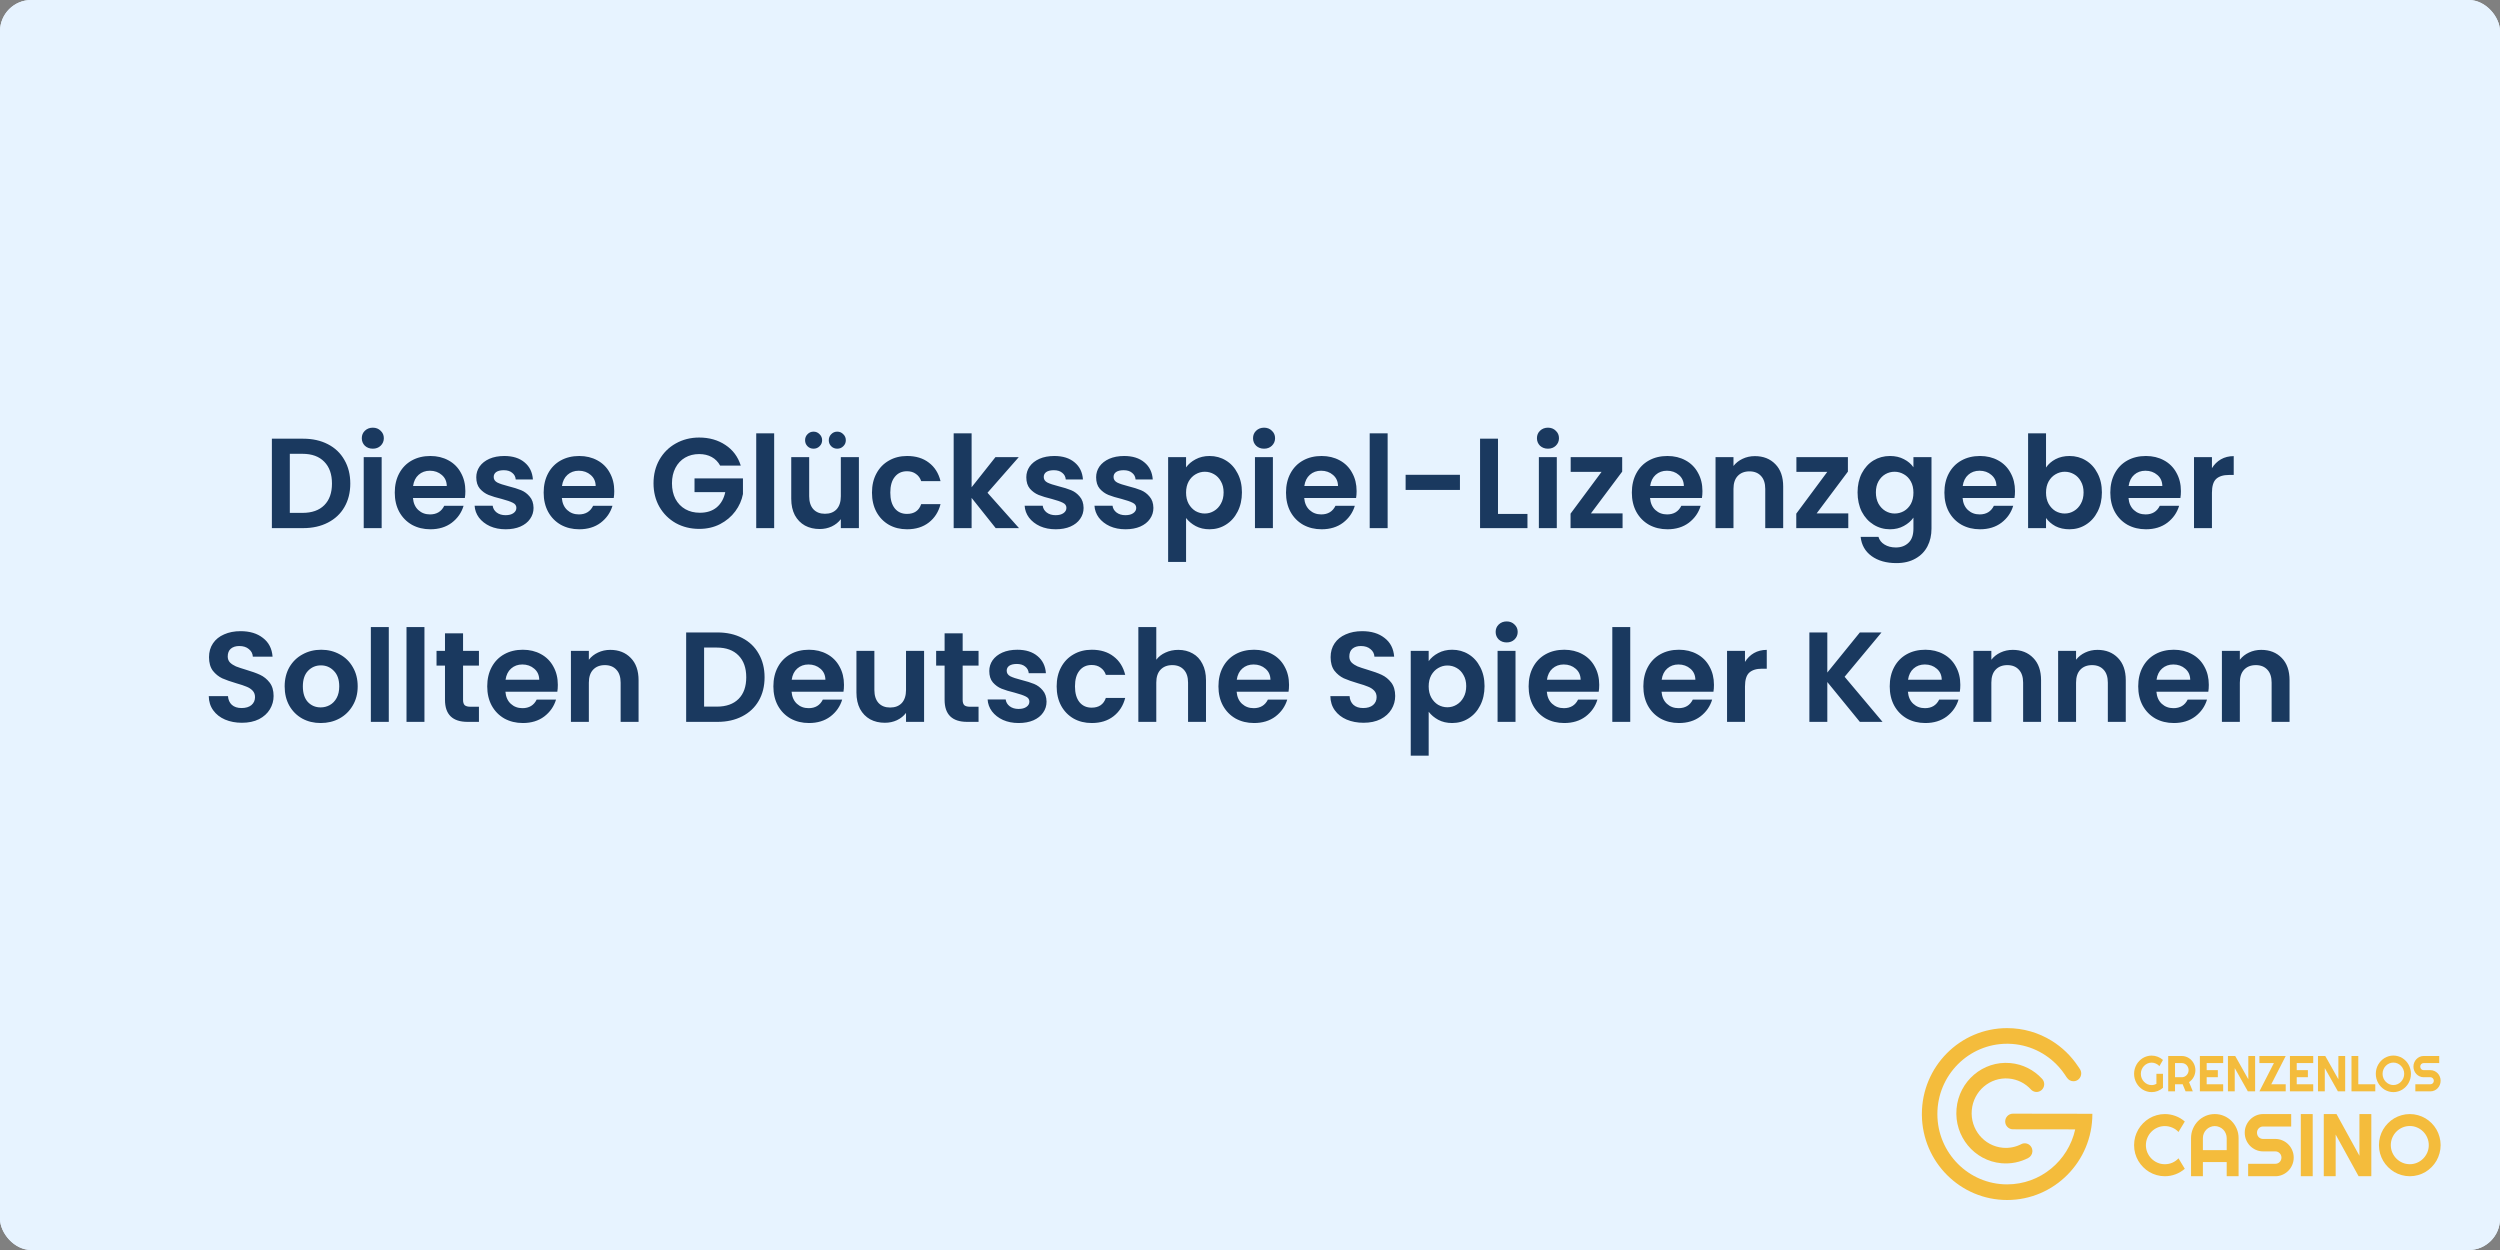 <?xml version="1.0" encoding="UTF-8"?> <svg xmlns="http://www.w3.org/2000/svg" width="800" height="400" viewBox="0 0 800 400" fill="none"><rect x="0" y="0" width="800" height="400" fill="#808080" stroke="none"/><g clip-path="url(#clip0_345_83)"><rect width="800" height="400" rx="10" fill="#E7F3FF"></rect><rect width="800" height="400" fill="#E7F3FF"></rect><path d="M718.315 362.465C718.315 361.642 718.469 360.87 718.779 360.149C719.089 359.427 719.508 358.798 720.036 358.262C720.574 357.716 721.197 357.286 721.908 356.972C722.618 356.657 723.379 356.5 724.19 356.5H733.18V360.481H724.19C723.916 360.481 723.661 360.532 723.425 360.634C723.188 360.736 722.978 360.879 722.796 361.064C722.623 361.24 722.486 361.448 722.386 361.688C722.286 361.929 722.236 362.188 722.236 362.465C722.236 362.743 722.286 363.006 722.386 363.256C722.486 363.497 722.623 363.709 722.796 363.894C722.978 364.07 723.188 364.209 723.425 364.31C723.661 364.412 723.916 364.463 724.19 364.463H728.111C728.922 364.463 729.682 364.62 730.393 364.935C731.112 365.24 731.736 365.665 732.264 366.211C732.802 366.747 733.221 367.381 733.521 368.112C733.831 368.833 733.986 369.605 733.986 370.428C733.986 371.251 733.831 372.024 733.521 372.745C733.221 373.466 732.802 374.1 732.264 374.646C731.736 375.182 731.112 375.607 730.393 375.922C729.682 376.236 728.922 376.394 728.111 376.394H719.408V372.412H728.111C728.384 372.412 728.639 372.361 728.876 372.26C729.113 372.158 729.318 372.019 729.491 371.843C729.673 371.658 729.814 371.446 729.914 371.205C730.015 370.965 730.065 370.706 730.065 370.428C730.065 370.151 730.015 369.892 729.914 369.651C729.814 369.411 729.673 369.203 729.491 369.027C729.318 368.842 729.113 368.699 728.876 368.597C728.639 368.495 728.384 368.444 728.111 368.444H724.19C723.379 368.444 722.618 368.287 721.908 367.973C721.197 367.658 720.574 367.233 720.036 366.697C719.508 366.151 719.089 365.517 718.779 364.796C718.469 364.065 718.315 363.288 718.315 362.465Z" fill="#F4BC3C"></path><path d="M696.16 375.777C697.257 375.367 698.247 374.777 699.132 374.009L697.115 370.66C696.558 371.267 695.899 371.736 695.139 372.067C694.378 372.388 693.583 372.549 692.751 372.549C691.911 372.549 691.124 372.388 690.39 372.067C689.656 371.745 689.015 371.307 688.467 370.754C687.919 370.2 687.485 369.557 687.167 368.825C686.849 368.083 686.689 367.293 686.689 366.454C686.689 365.614 686.849 364.824 687.167 364.082C687.485 363.332 687.919 362.685 688.467 362.14C689.015 361.586 689.656 361.149 690.39 360.827C691.124 360.506 691.911 360.345 692.751 360.345C693.583 360.345 694.378 360.51 695.139 360.84C695.899 361.162 696.558 361.626 697.115 362.234L699.132 358.885C698.247 358.108 697.257 357.518 696.16 357.116C695.064 356.705 693.927 356.5 692.751 356.5C691.849 356.5 690.978 356.621 690.138 356.862C689.307 357.094 688.524 357.429 687.79 357.866C687.065 358.295 686.402 358.813 685.801 359.42C685.199 360.028 684.682 360.702 684.249 361.443C683.824 362.176 683.493 362.966 683.254 363.814C683.024 364.663 682.909 365.543 682.909 366.454C682.909 367.364 683.024 368.244 683.254 369.093C683.493 369.932 683.824 370.723 684.249 371.464C684.682 372.196 685.199 372.866 685.801 373.473C686.402 374.081 687.065 374.603 687.79 375.041C688.524 375.469 689.307 375.8 690.138 376.032C690.978 376.273 691.849 376.394 692.751 376.394C693.927 376.394 695.064 376.188 696.16 375.777Z" fill="#F4BC3C"></path><path d="M754.75 376.394H758.822V356.5H755.015V369.843L747.68 356.5H743.607V376.394H747.414V363.064L754.75 376.394Z" fill="#F4BC3C"></path><path d="M740.066 376.394H736.259V356.5H740.066V376.394Z" fill="#F4BC3C"></path><path fill-rule="evenodd" clip-rule="evenodd" d="M712.542 376.394H716.349V364.19C716.349 363.127 716.15 362.131 715.752 361.202C715.354 360.264 714.81 359.447 714.12 358.751C713.431 358.054 712.622 357.505 711.693 357.103C710.773 356.701 709.787 356.5 708.735 356.5C707.683 356.5 706.692 356.701 705.764 357.103C704.844 357.505 704.039 358.054 703.35 358.751C702.669 359.447 702.129 360.264 701.731 361.202C701.333 362.131 701.134 363.127 701.134 364.19V376.394H704.928V371.866H712.542V376.394ZM712.542 364.19V368.034H704.928V364.19C704.928 363.663 705.025 363.167 705.22 362.703C705.423 362.229 705.697 361.818 706.042 361.47C706.387 361.122 706.79 360.849 707.249 360.653C707.718 360.447 708.213 360.345 708.735 360.345C709.257 360.345 709.748 360.447 710.207 360.653C710.676 360.849 711.083 361.122 711.428 361.47C711.773 361.818 712.042 362.229 712.237 362.703C712.44 363.167 712.542 363.663 712.542 364.19Z" fill="#F4BC3C"></path><path fill-rule="evenodd" clip-rule="evenodd" d="M780.641 369.083C780.88 368.233 781 367.352 781 366.44C781 365.528 780.88 364.647 780.641 363.797C780.41 362.948 780.082 362.156 779.656 361.423C779.23 360.69 778.716 360.019 778.112 359.411C777.509 358.803 776.844 358.284 776.116 357.855C775.389 357.426 774.604 357.095 773.761 356.862C772.918 356.621 772.044 356.5 771.14 356.5C770.235 356.5 769.361 356.621 768.518 356.862C767.684 357.095 766.899 357.426 766.163 357.855C765.435 358.284 764.77 358.803 764.167 359.411C763.563 360.019 763.044 360.69 762.61 361.423C762.184 362.156 761.851 362.948 761.612 363.797C761.381 364.647 761.266 365.528 761.266 366.44C761.266 367.352 761.381 368.233 761.612 369.083C761.851 369.923 762.184 370.715 762.61 371.457C763.044 372.19 763.563 372.861 764.167 373.469C764.77 374.077 765.435 374.601 766.163 375.039C766.899 375.468 767.684 375.799 768.518 376.031C769.361 376.273 770.235 376.394 771.14 376.394C772.044 376.394 772.918 376.273 773.761 376.031C774.604 375.799 775.389 375.468 776.116 375.039C776.844 374.601 777.509 374.077 778.112 373.469C778.716 372.861 779.23 372.19 779.656 371.457C780.082 370.715 780.41 369.923 780.641 369.083ZM776.728 364.066C777.048 364.808 777.208 365.599 777.208 366.44C777.208 367.281 777.048 368.072 776.728 368.814C776.409 369.548 775.974 370.192 775.424 370.746C774.883 371.301 774.24 371.739 773.495 372.061C772.759 372.383 771.973 372.544 771.14 372.544C770.297 372.544 769.507 372.383 768.771 372.061C768.035 371.739 767.391 371.301 766.841 370.746C766.291 370.192 765.857 369.548 765.537 368.814C765.218 368.072 765.058 367.281 765.058 366.44C765.058 365.599 765.218 364.808 765.537 364.066C765.857 363.315 766.291 362.666 766.841 362.121C767.391 361.566 768.035 361.128 768.771 360.806C769.507 360.484 770.297 360.323 771.14 360.323C771.973 360.323 772.759 360.484 773.495 360.806C774.24 361.128 774.883 361.566 775.424 362.121C775.974 362.666 776.409 363.315 776.728 364.066Z" fill="#F4BC3C"></path><path d="M669.559 356.413V356.5C669.559 371.687 657.346 384 642.28 384C627.313 384 615.161 371.849 615.002 356.8H615V356.5C615 341.313 627.214 329 642.28 329C647.475 329 652.329 330.461 656.46 332.998C659.837 335.071 662.732 337.863 664.934 341.163C665.085 341.39 665.222 341.589 665.352 341.776L665.546 342.068C665.826 342.473 665.99 342.965 665.99 343.496C665.99 344.877 664.879 345.997 663.509 345.997C662.648 345.997 661.89 345.556 661.444 344.885C661.345 344.771 661.254 344.649 661.173 344.519C661.045 344.315 660.914 344.112 660.78 343.912C660.199 343.046 659.56 342.223 658.868 341.449C658.841 341.42 658.814 341.392 658.787 341.362C654.799 336.944 649.089 334.131 642.728 334.004C642.579 334.001 642.43 334 642.28 334C629.954 334 619.96 344.075 619.96 356.5C619.96 368.925 629.954 379 642.28 379C652.931 379 661.847 371.475 664.066 361.4L644.14 361.375C642.77 361.375 641.66 360.256 641.66 358.875C641.66 357.494 642.77 356.375 644.14 356.375L669.559 356.413Z" fill="#F4BC3C"></path><path d="M626.09 354.815C625.322 363.668 631.767 371.468 640.486 372.237C643.541 372.506 646.469 371.877 649.018 370.564C649.016 370.565 649.014 370.565 649.013 370.566C649.749 370.192 650.284 369.45 650.361 368.556C650.48 367.188 649.484 365.982 648.136 365.864C647.639 365.82 647.164 365.93 646.756 366.155C645.008 367.043 643.004 367.467 640.916 367.282C634.892 366.751 630.439 361.362 630.97 355.246C631.5 349.129 636.814 344.602 642.838 345.133C645.642 345.38 648.105 346.68 649.884 348.615C649.912 348.646 649.94 348.676 649.968 348.707L649.97 348.705C650.362 349.102 650.889 349.367 651.484 349.42C652.831 349.538 654.02 348.526 654.139 347.157C654.204 346.41 653.935 345.71 653.459 345.21L653.458 345.21C650.884 342.413 647.322 340.536 643.268 340.178C634.549 339.41 626.858 345.963 626.09 354.815Z" fill="#F4BC3C"></path><path d="M692.153 348.09C691.648 348.537 691.084 348.881 690.462 349.123C689.84 349.36 689.193 349.478 688.521 349.478C688.005 349.478 687.507 349.407 687.027 349.265C686.552 349.129 686.107 348.934 685.692 348.682C685.278 348.424 684.898 348.119 684.555 347.766C684.211 347.408 683.918 347.014 683.675 346.583C683.432 346.146 683.243 345.678 683.106 345.178C682.975 344.678 682.909 344.16 682.909 343.623C682.909 343.087 682.975 342.571 683.106 342.077C683.243 341.582 683.432 341.119 683.675 340.688C683.918 340.251 684.211 339.857 684.555 339.504C684.898 339.147 685.278 338.842 685.692 338.589C686.107 338.337 686.552 338.142 687.027 338.005C687.507 337.863 688.005 337.792 688.521 337.792C689.193 337.792 689.84 337.913 690.462 338.155C691.084 338.392 691.648 338.734 692.153 339.181L691.016 341.154C690.687 340.806 690.308 340.536 689.878 340.341C689.448 340.141 688.996 340.041 688.521 340.041C688.046 340.041 687.598 340.136 687.179 340.325C686.764 340.514 686.4 340.772 686.087 341.098C685.773 341.419 685.525 341.798 685.343 342.235C685.161 342.666 685.07 343.129 685.07 343.623C685.07 344.123 685.161 344.591 685.343 345.028C685.525 345.465 685.773 345.846 686.087 346.172C686.4 346.498 686.764 346.756 687.179 346.946C687.598 347.135 688.046 347.23 688.521 347.23C688.794 347.23 689.059 347.195 689.317 347.127C689.575 347.059 689.82 346.964 690.053 346.843V343.623H692.153V348.09Z" fill="#F4BC3C"></path><path d="M696.006 340.183V344.712H698.182C698.48 344.712 698.761 344.655 699.024 344.539C699.287 344.418 699.517 344.255 699.714 344.05C699.911 343.844 700.065 343.605 700.176 343.332C700.293 343.053 700.351 342.758 700.351 342.448C700.351 342.137 700.293 341.845 700.176 341.572C700.065 341.293 699.911 341.051 699.714 340.846C699.517 340.641 699.287 340.48 699.024 340.365C698.761 340.244 698.48 340.183 698.182 340.183H696.006ZM696.006 349.234H693.829V337.918H698.182C698.581 337.918 698.966 337.974 699.335 338.084C699.704 338.189 700.048 338.342 700.366 338.542C700.69 338.736 700.983 338.973 701.246 339.252C701.514 339.526 701.741 339.831 701.928 340.167C702.12 340.504 702.267 340.864 702.368 341.248C702.474 341.632 702.527 342.032 702.527 342.448C702.527 342.837 702.479 343.216 702.383 343.584C702.292 343.952 702.158 344.302 701.981 344.634C701.809 344.965 701.597 345.27 701.344 345.549C701.091 345.828 700.808 346.07 700.495 346.275L701.701 349.234H699.388L698.44 346.953L696.006 346.969V349.234Z" fill="#F4BC3C"></path><path d="M711.415 349.234H703.961V337.918H711.415V340.183H706.137V342.448H709.709V344.712H706.137V346.969H711.415V349.234Z" fill="#F4BC3C"></path><path d="M721.637 349.234H719.309L715.116 341.785V349.234H712.939V337.918H715.267L719.461 345.375V337.918H721.637V349.234Z" fill="#F4BC3C"></path><path d="M731.427 349.234H723.01L727.651 340.183H723.01V337.918H731.427L726.802 346.969H731.427V349.234Z" fill="#F4BC3C"></path><path d="M740.232 349.234H732.777V337.918H740.232V340.183H734.954V342.448H738.526V344.712H734.954V346.969H740.232V349.234Z" fill="#F4BC3C"></path><path d="M750.454 349.234H748.126L743.932 341.785V349.234H741.756V337.918H744.084L748.278 345.375V337.918H750.454V349.234Z" fill="#F4BC3C"></path><path d="M760.093 349.234H752.479V337.918H754.655V346.969H760.093V349.234Z" fill="#F4BC3C"></path><path d="M771.506 343.623C771.506 344.16 771.437 344.678 771.301 345.178C771.169 345.672 770.982 346.138 770.74 346.575C770.497 347.006 770.204 347.401 769.86 347.758C769.516 348.116 769.137 348.424 768.723 348.682C768.308 348.934 767.861 349.129 767.38 349.265C766.9 349.407 766.402 349.478 765.886 349.478C765.371 349.478 764.873 349.407 764.392 349.265C763.917 349.129 763.47 348.934 763.05 348.682C762.636 348.424 762.256 348.116 761.913 347.758C761.569 347.401 761.273 347.006 761.025 346.575C760.783 346.138 760.593 345.672 760.457 345.178C760.325 344.678 760.259 344.16 760.259 343.623C760.259 343.087 760.325 342.569 760.457 342.069C760.593 341.569 760.783 341.104 761.025 340.672C761.273 340.241 761.569 339.846 761.913 339.489C762.256 339.131 762.636 338.826 763.05 338.573C763.47 338.321 763.917 338.126 764.392 337.989C764.873 337.847 765.371 337.776 765.886 337.776C766.402 337.776 766.9 337.847 767.38 337.989C767.861 338.126 768.308 338.321 768.723 338.573C769.137 338.826 769.516 339.131 769.86 339.489C770.204 339.846 770.497 340.241 770.74 340.672C770.982 341.104 771.169 341.569 771.301 342.069C771.437 342.569 771.506 343.087 771.506 343.623ZM769.344 343.623C769.344 343.129 769.253 342.663 769.071 342.227C768.889 341.785 768.642 341.404 768.328 341.083C768.02 340.756 767.653 340.499 767.229 340.309C766.809 340.12 766.362 340.025 765.886 340.025C765.406 340.025 764.956 340.12 764.536 340.309C764.117 340.499 763.75 340.756 763.437 341.083C763.123 341.404 762.876 341.785 762.694 342.227C762.512 342.663 762.421 343.129 762.421 343.623C762.421 344.118 762.512 344.584 762.694 345.02C762.876 345.452 763.123 345.83 763.437 346.156C763.75 346.483 764.117 346.74 764.536 346.93C764.956 347.119 765.406 347.214 765.886 347.214C766.362 347.214 766.809 347.119 767.229 346.93C767.653 346.74 768.02 346.483 768.328 346.156C768.642 345.83 768.889 345.452 769.071 345.02C769.253 344.584 769.344 344.118 769.344 343.623Z" fill="#F4BC3C"></path><path d="M772.302 341.311C772.302 340.843 772.388 340.404 772.56 339.994C772.732 339.583 772.964 339.226 773.257 338.921C773.556 338.61 773.902 338.366 774.296 338.187C774.691 338.008 775.113 337.918 775.563 337.918H780.553V340.183H775.563C775.411 340.183 775.269 340.212 775.138 340.27C775.007 340.328 774.89 340.409 774.789 340.514C774.693 340.614 774.617 340.733 774.562 340.87C774.506 341.006 774.478 341.154 774.478 341.311C774.478 341.469 774.506 341.619 774.562 341.761C774.617 341.898 774.693 342.019 774.789 342.124C774.89 342.224 775.007 342.303 775.138 342.361C775.269 342.419 775.411 342.448 775.563 342.448H777.739C778.189 342.448 778.611 342.537 779.006 342.716C779.405 342.89 779.751 343.132 780.044 343.442C780.343 343.747 780.575 344.107 780.742 344.523C780.914 344.933 781 345.373 781 345.841C781 346.309 780.914 346.748 780.742 347.159C780.575 347.569 780.343 347.929 780.044 348.24C779.751 348.545 779.405 348.787 779.006 348.966C778.611 349.144 778.189 349.234 777.739 349.234H772.909V346.969H777.739C777.891 346.969 778.032 346.94 778.164 346.882C778.295 346.825 778.409 346.746 778.505 346.646C778.606 346.54 778.685 346.419 778.74 346.283C778.796 346.146 778.824 345.999 778.824 345.841C778.824 345.683 778.796 345.536 778.74 345.399C778.685 345.262 778.606 345.144 778.505 345.044C778.409 344.939 778.295 344.857 778.164 344.799C778.032 344.741 777.891 344.712 777.739 344.712H775.563C775.113 344.712 774.691 344.623 774.296 344.444C773.902 344.265 773.556 344.023 773.257 343.718C772.964 343.408 772.732 343.047 772.56 342.637C772.388 342.222 772.302 341.78 772.302 341.311Z" fill="#F4BC3C"></path><path d="M97.005 140.382C100.012 140.382 102.649 140.97 104.918 142.145C107.214 143.32 108.977 145.001 110.207 147.188C111.464 149.347 112.093 151.862 112.093 154.732C112.093 157.602 111.464 160.117 110.207 162.276C108.977 164.408 107.214 166.062 104.918 167.237C102.649 168.412 100.012 169 97.005 169H87.001V140.382H97.005ZM96.8 164.121C99.806 164.121 102.13 163.301 103.77 161.661C105.41 160.021 106.23 157.711 106.23 154.732C106.23 151.753 105.41 149.429 103.77 147.762C102.13 146.067 99.806 145.22 96.8 145.22H92.741V164.121H96.8ZM119.301 143.58C118.289 143.58 117.442 143.266 116.759 142.637C116.103 141.981 115.775 141.175 115.775 140.218C115.775 139.261 116.103 138.469 116.759 137.84C117.442 137.184 118.289 136.856 119.301 136.856C120.312 136.856 121.146 137.184 121.802 137.84C122.485 138.469 122.827 139.261 122.827 140.218C122.827 141.175 122.485 141.981 121.802 142.637C121.146 143.266 120.312 143.58 119.301 143.58ZM122.13 146.286V169H116.39V146.286H122.13ZM148.916 157.151C148.916 157.971 148.861 158.709 148.752 159.365H132.147C132.283 161.005 132.857 162.29 133.869 163.219C134.88 164.148 136.124 164.613 137.6 164.613C139.732 164.613 141.249 163.697 142.151 161.866H148.342C147.686 164.053 146.428 165.857 144.57 167.278C142.711 168.672 140.429 169.369 137.723 169.369C135.536 169.369 133.568 168.891 131.819 167.934C130.097 166.95 128.744 165.57 127.76 163.793C126.803 162.016 126.325 159.966 126.325 157.643C126.325 155.292 126.803 153.229 127.76 151.452C128.716 149.675 130.056 148.309 131.778 147.352C133.5 146.395 135.481 145.917 137.723 145.917C139.882 145.917 141.809 146.382 143.504 147.311C145.226 148.24 146.551 149.566 147.481 151.288C148.437 152.983 148.916 154.937 148.916 157.151ZM142.971 155.511C142.943 154.035 142.41 152.86 141.372 151.985C140.333 151.083 139.062 150.632 137.559 150.632C136.137 150.632 134.935 151.069 133.951 151.944C132.994 152.791 132.406 153.98 132.188 155.511H142.971ZM161.797 169.369C159.939 169.369 158.271 169.041 156.795 168.385C155.319 167.702 154.144 166.786 153.269 165.638C152.422 164.49 151.957 163.219 151.875 161.825H157.656C157.766 162.7 158.189 163.424 158.927 163.998C159.693 164.572 160.636 164.859 161.756 164.859C162.85 164.859 163.697 164.64 164.298 164.203C164.927 163.766 165.241 163.205 165.241 162.522C165.241 161.784 164.859 161.237 164.093 160.882C163.355 160.499 162.166 160.089 160.526 159.652C158.832 159.242 157.438 158.818 156.344 158.381C155.278 157.944 154.349 157.274 153.556 156.372C152.791 155.47 152.408 154.254 152.408 152.723C152.408 151.466 152.764 150.318 153.474 149.279C154.212 148.24 155.251 147.42 156.59 146.819C157.957 146.218 159.556 145.917 161.387 145.917C164.093 145.917 166.253 146.6 167.865 147.967C169.478 149.306 170.366 151.124 170.53 153.42H165.036C164.954 152.518 164.572 151.807 163.888 151.288C163.232 150.741 162.344 150.468 161.223 150.468C160.185 150.468 159.378 150.659 158.804 151.042C158.258 151.425 157.984 151.958 157.984 152.641C157.984 153.406 158.367 153.994 159.132 154.404C159.898 154.787 161.087 155.183 162.699 155.593C164.339 156.003 165.692 156.427 166.758 156.864C167.824 157.301 168.74 157.985 169.505 158.914C170.298 159.816 170.708 161.019 170.735 162.522C170.735 163.834 170.366 165.009 169.628 166.048C168.918 167.087 167.879 167.907 166.512 168.508C165.173 169.082 163.601 169.369 161.797 169.369ZM196.562 157.151C196.562 157.971 196.507 158.709 196.398 159.365H179.793C179.93 161.005 180.504 162.29 181.515 163.219C182.526 164.148 183.77 164.613 185.246 164.613C187.378 164.613 188.895 163.697 189.797 161.866H195.988C195.332 164.053 194.075 165.857 192.216 167.278C190.357 168.672 188.075 169.369 185.369 169.369C183.182 169.369 181.214 168.891 179.465 167.934C177.743 166.95 176.39 165.57 175.406 163.793C174.449 162.016 173.971 159.966 173.971 157.643C173.971 155.292 174.449 153.229 175.406 151.452C176.363 149.675 177.702 148.309 179.424 147.352C181.146 146.395 183.128 145.917 185.369 145.917C187.528 145.917 189.455 146.382 191.15 147.311C192.872 148.24 194.198 149.566 195.127 151.288C196.084 152.983 196.562 154.937 196.562 157.151ZM190.617 155.511C190.59 154.035 190.057 152.86 189.018 151.985C187.979 151.083 186.708 150.632 185.205 150.632C183.784 150.632 182.581 151.069 181.597 151.944C180.64 152.791 180.053 153.98 179.834 155.511H190.617ZM230.447 148.992C229.791 147.789 228.889 146.874 227.741 146.245C226.593 145.616 225.254 145.302 223.723 145.302C222.029 145.302 220.525 145.685 219.213 146.45C217.901 147.215 216.876 148.309 216.138 149.73C215.4 151.151 215.031 152.791 215.031 154.65C215.031 156.563 215.4 158.231 216.138 159.652C216.904 161.073 217.956 162.167 219.295 162.932C220.635 163.697 222.193 164.08 223.969 164.08C226.156 164.08 227.946 163.506 229.34 162.358C230.734 161.183 231.65 159.556 232.087 157.479H222.247V153.092H237.745V158.094C237.363 160.089 236.543 161.934 235.285 163.629C234.028 165.324 232.402 166.69 230.406 167.729C228.438 168.74 226.224 169.246 223.764 169.246C221.004 169.246 218.503 168.631 216.261 167.401C214.047 166.144 212.298 164.408 211.013 162.194C209.756 159.98 209.127 157.465 209.127 154.65C209.127 151.835 209.756 149.32 211.013 147.106C212.298 144.865 214.047 143.129 216.261 141.899C218.503 140.642 220.99 140.013 223.723 140.013C226.949 140.013 229.75 140.806 232.128 142.391C234.506 143.949 236.146 146.149 237.048 148.992H230.447ZM247.732 138.66V169H241.992V138.66H247.732ZM274.846 146.286V169H269.065V166.13C268.327 167.114 267.357 167.893 266.154 168.467C264.979 169.014 263.694 169.287 262.3 169.287C260.524 169.287 258.952 168.918 257.585 168.18C256.219 167.415 255.139 166.308 254.346 164.859C253.581 163.383 253.198 161.634 253.198 159.611V146.286H258.938V158.791C258.938 160.595 259.389 161.989 260.291 162.973C261.193 163.93 262.423 164.408 263.981 164.408C265.567 164.408 266.81 163.93 267.712 162.973C268.614 161.989 269.065 160.595 269.065 158.791V146.286H274.846ZM260.332 143.58C259.567 143.58 258.925 143.32 258.405 142.801C257.886 142.282 257.626 141.639 257.626 140.874C257.626 140.109 257.886 139.466 258.405 138.947C258.925 138.4 259.567 138.127 260.332 138.127C261.098 138.127 261.74 138.4 262.259 138.947C262.806 139.466 263.079 140.109 263.079 140.874C263.079 141.639 262.806 142.282 262.259 142.801C261.74 143.32 261.098 143.58 260.332 143.58ZM267.917 143.58C267.152 143.58 266.51 143.32 265.99 142.801C265.471 142.282 265.211 141.639 265.211 140.874C265.211 140.109 265.471 139.466 265.99 138.947C266.51 138.4 267.152 138.127 267.917 138.127C268.683 138.127 269.325 138.4 269.844 138.947C270.391 139.466 270.664 140.109 270.664 140.874C270.664 141.639 270.391 142.282 269.844 142.801C269.325 143.32 268.683 143.58 267.917 143.58ZM279.034 157.643C279.034 155.292 279.512 153.242 280.469 151.493C281.425 149.716 282.751 148.35 284.446 147.393C286.14 146.409 288.081 145.917 290.268 145.917C293.083 145.917 295.406 146.628 297.238 148.049C299.096 149.443 300.34 151.411 300.969 153.953H294.778C294.45 152.969 293.889 152.204 293.097 151.657C292.331 151.083 291.375 150.796 290.227 150.796C288.587 150.796 287.288 151.397 286.332 152.6C285.375 153.775 284.897 155.456 284.897 157.643C284.897 159.802 285.375 161.483 286.332 162.686C287.288 163.861 288.587 164.449 290.227 164.449C292.55 164.449 294.067 163.41 294.778 161.333H300.969C300.34 163.793 299.096 165.747 297.238 167.196C295.379 168.645 293.056 169.369 290.268 169.369C288.081 169.369 286.14 168.891 284.446 167.934C282.751 166.95 281.425 165.583 280.469 163.834C279.512 162.057 279.034 159.994 279.034 157.643ZM318.622 169L310.914 159.324V169H305.174V138.66H310.914V155.921L318.54 146.286H326.002L315.998 157.684L326.084 169H318.622ZM337.809 169.369C335.95 169.369 334.283 169.041 332.807 168.385C331.331 167.702 330.156 166.786 329.281 165.638C328.434 164.49 327.969 163.219 327.887 161.825H333.668C333.777 162.7 334.201 163.424 334.939 163.998C335.704 164.572 336.647 164.859 337.768 164.859C338.861 164.859 339.709 164.64 340.31 164.203C340.939 163.766 341.253 163.205 341.253 162.522C341.253 161.784 340.87 161.237 340.105 160.882C339.367 160.499 338.178 160.089 336.538 159.652C334.843 159.242 333.449 158.818 332.356 158.381C331.29 157.944 330.361 157.274 329.568 156.372C328.803 155.47 328.42 154.254 328.42 152.723C328.42 151.466 328.775 150.318 329.486 149.279C330.224 148.24 331.263 147.42 332.602 146.819C333.969 146.218 335.568 145.917 337.399 145.917C340.105 145.917 342.264 146.6 343.877 147.967C345.49 149.306 346.378 151.124 346.542 153.42H341.048C340.966 152.518 340.583 151.807 339.9 151.288C339.244 150.741 338.356 150.468 337.235 150.468C336.196 150.468 335.39 150.659 334.816 151.042C334.269 151.425 333.996 151.958 333.996 152.641C333.996 153.406 334.379 153.994 335.144 154.404C335.909 154.787 337.098 155.183 338.711 155.593C340.351 156.003 341.704 156.427 342.77 156.864C343.836 157.301 344.752 157.985 345.517 158.914C346.31 159.816 346.72 161.019 346.747 162.522C346.747 163.834 346.378 165.009 345.64 166.048C344.929 167.087 343.891 167.907 342.524 168.508C341.185 169.082 339.613 169.369 337.809 169.369ZM360.151 169.369C358.292 169.369 356.625 169.041 355.149 168.385C353.673 167.702 352.498 166.786 351.623 165.638C350.776 164.49 350.311 163.219 350.229 161.825H356.01C356.119 162.7 356.543 163.424 357.281 163.998C358.046 164.572 358.989 164.859 360.11 164.859C361.203 164.859 362.051 164.64 362.652 164.203C363.281 163.766 363.595 163.205 363.595 162.522C363.595 161.784 363.212 161.237 362.447 160.882C361.709 160.499 360.52 160.089 358.88 159.652C357.185 159.242 355.791 158.818 354.698 158.381C353.632 157.944 352.703 157.274 351.91 156.372C351.145 155.47 350.762 154.254 350.762 152.723C350.762 151.466 351.117 150.318 351.828 149.279C352.566 148.24 353.605 147.42 354.944 146.819C356.311 146.218 357.91 145.917 359.741 145.917C362.447 145.917 364.606 146.6 366.219 147.967C367.832 149.306 368.72 151.124 368.884 153.42H363.39C363.308 152.518 362.925 151.807 362.242 151.288C361.586 150.741 360.698 150.468 359.577 150.468C358.538 150.468 357.732 150.659 357.158 151.042C356.611 151.425 356.338 151.958 356.338 152.641C356.338 153.406 356.721 153.994 357.486 154.404C358.251 154.787 359.44 155.183 361.053 155.593C362.693 156.003 364.046 156.427 365.112 156.864C366.178 157.301 367.094 157.985 367.859 158.914C368.652 159.816 369.062 161.019 369.089 162.522C369.089 163.834 368.72 165.009 367.982 166.048C367.271 167.087 366.233 167.907 364.866 168.508C363.527 169.082 361.955 169.369 360.151 169.369ZM379.541 149.566C380.279 148.527 381.29 147.666 382.575 146.983C383.887 146.272 385.376 145.917 387.044 145.917C388.984 145.917 390.734 146.395 392.292 147.352C393.877 148.309 395.121 149.675 396.023 151.452C396.952 153.201 397.417 155.238 397.417 157.561C397.417 159.884 396.952 161.948 396.023 163.752C395.121 165.529 393.877 166.909 392.292 167.893C390.734 168.877 388.984 169.369 387.044 169.369C385.376 169.369 383.9 169.027 382.616 168.344C381.358 167.661 380.333 166.8 379.541 165.761V179.824H373.801V146.286H379.541V149.566ZM391.554 157.561C391.554 156.194 391.267 155.019 390.693 154.035C390.146 153.024 389.408 152.258 388.479 151.739C387.577 151.22 386.593 150.96 385.527 150.96C384.488 150.96 383.504 151.233 382.575 151.78C381.673 152.299 380.935 153.065 380.361 154.076C379.814 155.087 379.541 156.276 379.541 157.643C379.541 159.01 379.814 160.199 380.361 161.21C380.935 162.221 381.673 163 382.575 163.547C383.504 164.066 384.488 164.326 385.527 164.326C386.593 164.326 387.577 164.053 388.479 163.506C389.408 162.959 390.146 162.18 390.693 161.169C391.267 160.158 391.554 158.955 391.554 157.561ZM404.499 143.58C403.487 143.58 402.64 143.266 401.957 142.637C401.301 141.981 400.973 141.175 400.973 140.218C400.973 139.261 401.301 138.469 401.957 137.84C402.64 137.184 403.487 136.856 404.499 136.856C405.51 136.856 406.344 137.184 407 137.84C407.683 138.469 408.025 139.261 408.025 140.218C408.025 141.175 407.683 141.981 407 142.637C406.344 143.266 405.51 143.58 404.499 143.58ZM407.328 146.286V169H401.588V146.286H407.328ZM434.114 157.151C434.114 157.971 434.059 158.709 433.95 159.365H417.345C417.482 161.005 418.056 162.29 419.067 163.219C420.078 164.148 421.322 164.613 422.798 164.613C424.93 164.613 426.447 163.697 427.349 161.866H433.54C432.884 164.053 431.627 165.857 429.768 167.278C427.909 168.672 425.627 169.369 422.921 169.369C420.734 169.369 418.766 168.891 417.017 167.934C415.295 166.95 413.942 165.57 412.958 163.793C412.001 162.016 411.523 159.966 411.523 157.643C411.523 155.292 412.001 153.229 412.958 151.452C413.915 149.675 415.254 148.309 416.976 147.352C418.698 146.395 420.68 145.917 422.921 145.917C425.08 145.917 427.007 146.382 428.702 147.311C430.424 148.24 431.75 149.566 432.679 151.288C433.636 152.983 434.114 154.937 434.114 157.151ZM428.169 155.511C428.142 154.035 427.609 152.86 426.57 151.985C425.531 151.083 424.26 150.632 422.757 150.632C421.336 150.632 420.133 151.069 419.149 151.944C418.192 152.791 417.605 153.98 417.386 155.511H428.169ZM444.044 138.66V169H438.304V138.66H444.044ZM467.181 151.944V156.782H449.797V151.944H467.181ZM479.358 164.449H488.788V169H473.618V140.382H479.358V164.449ZM495.347 143.58C494.336 143.58 493.489 143.266 492.805 142.637C492.149 141.981 491.821 141.175 491.821 140.218C491.821 139.261 492.149 138.469 492.805 137.84C493.489 137.184 494.336 136.856 495.347 136.856C496.359 136.856 497.192 137.184 497.848 137.84C498.532 138.469 498.873 139.261 498.873 140.218C498.873 141.175 498.532 141.981 497.848 142.637C497.192 143.266 496.359 143.58 495.347 143.58ZM498.176 146.286V169H492.436V146.286H498.176ZM509.096 164.285H519.223V169H502.577V164.367L512.499 151.001H502.618V146.286H519.1V150.919L509.096 164.285ZM544.782 157.151C544.782 157.971 544.727 158.709 544.618 159.365H528.013C528.15 161.005 528.724 162.29 529.735 163.219C530.746 164.148 531.99 164.613 533.466 164.613C535.598 164.613 537.115 163.697 538.017 161.866H544.208C543.552 164.053 542.295 165.857 540.436 167.278C538.577 168.672 536.295 169.369 533.589 169.369C531.402 169.369 529.434 168.891 527.685 167.934C525.963 166.95 524.61 165.57 523.626 163.793C522.669 162.016 522.191 159.966 522.191 157.643C522.191 155.292 522.669 153.229 523.626 151.452C524.583 149.675 525.922 148.309 527.644 147.352C529.366 146.395 531.348 145.917 533.589 145.917C535.748 145.917 537.675 146.382 539.37 147.311C541.092 148.24 542.418 149.566 543.347 151.288C544.304 152.983 544.782 154.937 544.782 157.151ZM538.837 155.511C538.81 154.035 538.277 152.86 537.238 151.985C536.199 151.083 534.928 150.632 533.425 150.632C532.004 150.632 530.801 151.069 529.817 151.944C528.86 152.791 528.273 153.98 528.054 155.511H538.837ZM561.559 145.958C564.265 145.958 566.451 146.819 568.119 148.541C569.786 150.236 570.62 152.614 570.62 155.675V169H564.88V156.454C564.88 154.65 564.429 153.27 563.527 152.313C562.625 151.329 561.395 150.837 559.837 150.837C558.251 150.837 556.994 151.329 556.065 152.313C555.163 153.27 554.712 154.65 554.712 156.454V169H548.972V146.286H554.712V149.115C555.477 148.131 556.447 147.366 557.623 146.819C558.825 146.245 560.137 145.958 561.559 145.958ZM581.326 164.285H591.453V169H574.807V164.367L584.729 151.001H574.848V146.286H591.33V150.919L581.326 164.285ZM604.794 145.917C606.489 145.917 607.979 146.259 609.263 146.942C610.548 147.598 611.559 148.459 612.297 149.525V146.286H618.078V169.164C618.078 171.269 617.655 173.141 616.807 174.781C615.96 176.448 614.689 177.76 612.994 178.717C611.3 179.701 609.25 180.193 606.844 180.193C603.619 180.193 600.968 179.441 598.89 177.938C596.84 176.435 595.679 174.385 595.405 171.788H601.104C601.405 172.827 602.047 173.647 603.031 174.248C604.043 174.877 605.259 175.191 606.68 175.191C608.348 175.191 609.701 174.685 610.739 173.674C611.778 172.69 612.297 171.187 612.297 169.164V165.638C611.559 166.704 610.534 167.592 609.222 168.303C607.938 169.014 606.462 169.369 604.794 169.369C602.881 169.369 601.132 168.877 599.546 167.893C597.961 166.909 596.704 165.529 595.774 163.752C594.872 161.948 594.421 159.884 594.421 157.561C594.421 155.265 594.872 153.229 595.774 151.452C596.704 149.675 597.947 148.309 599.505 147.352C601.091 146.395 602.854 145.917 604.794 145.917ZM612.297 157.643C612.297 156.249 612.024 155.06 611.477 154.076C610.931 153.065 610.193 152.299 609.263 151.78C608.334 151.233 607.336 150.96 606.27 150.96C605.204 150.96 604.22 151.22 603.318 151.739C602.416 152.258 601.678 153.024 601.104 154.035C600.558 155.019 600.284 156.194 600.284 157.561C600.284 158.928 600.558 160.13 601.104 161.169C601.678 162.18 602.416 162.959 603.318 163.506C604.248 164.053 605.232 164.326 606.27 164.326C607.336 164.326 608.334 164.066 609.263 163.547C610.193 163 610.931 162.235 611.477 161.251C612.024 160.24 612.297 159.037 612.297 157.643ZM644.799 157.151C644.799 157.971 644.745 158.709 644.635 159.365H628.03C628.167 161.005 628.741 162.29 629.752 163.219C630.764 164.148 632.007 164.613 633.483 164.613C635.615 164.613 637.132 163.697 638.034 161.866H644.225C643.569 164.053 642.312 165.857 640.453 167.278C638.595 168.672 636.312 169.369 633.606 169.369C631.42 169.369 629.452 168.891 627.702 167.934C625.98 166.95 624.627 165.57 623.643 163.793C622.687 162.016 622.208 159.966 622.208 157.643C622.208 155.292 622.687 153.229 623.643 151.452C624.6 149.675 625.939 148.309 627.661 147.352C629.383 146.395 631.365 145.917 633.606 145.917C635.766 145.917 637.693 146.382 639.387 147.311C641.109 148.24 642.435 149.566 643.364 151.288C644.321 152.983 644.799 154.937 644.799 157.151ZM638.854 155.511C638.827 154.035 638.294 152.86 637.255 151.985C636.217 151.083 634.946 150.632 633.442 150.632C632.021 150.632 630.818 151.069 629.834 151.944C628.878 152.791 628.29 153.98 628.071 155.511H638.854ZM654.729 149.607C655.467 148.514 656.478 147.625 657.763 146.942C659.075 146.259 660.565 145.917 662.232 145.917C664.173 145.917 665.922 146.395 667.48 147.352C669.065 148.309 670.309 149.675 671.211 151.452C672.14 153.201 672.605 155.238 672.605 157.561C672.605 159.884 672.14 161.948 671.211 163.752C670.309 165.529 669.065 166.909 667.48 167.893C665.922 168.877 664.173 169.369 662.232 169.369C660.537 169.369 659.048 169.041 657.763 168.385C656.506 167.702 655.494 166.827 654.729 165.761V169H648.989V138.66H654.729V149.607ZM666.742 157.561C666.742 156.194 666.455 155.019 665.881 154.035C665.334 153.024 664.596 152.258 663.667 151.739C662.765 151.22 661.781 150.96 660.715 150.96C659.676 150.96 658.692 151.233 657.763 151.78C656.861 152.299 656.123 153.065 655.549 154.076C655.002 155.087 654.729 156.276 654.729 157.643C654.729 159.01 655.002 160.199 655.549 161.21C656.123 162.221 656.861 163 657.763 163.547C658.692 164.066 659.676 164.326 660.715 164.326C661.781 164.326 662.765 164.053 663.667 163.506C664.596 162.959 665.334 162.18 665.881 161.169C666.455 160.158 666.742 158.955 666.742 157.561ZM697.891 157.151C697.891 157.971 697.837 158.709 697.727 159.365H681.122C681.259 161.005 681.833 162.29 682.844 163.219C683.856 164.148 685.099 164.613 686.575 164.613C688.707 164.613 690.224 163.697 691.126 161.866H697.317C696.661 164.053 695.404 165.857 693.545 167.278C691.687 168.672 689.404 169.369 686.698 169.369C684.512 169.369 682.544 168.891 680.794 167.934C679.072 166.95 677.719 165.57 676.735 163.793C675.779 162.016 675.3 159.966 675.3 157.643C675.3 155.292 675.779 153.229 676.735 151.452C677.692 149.675 679.031 148.309 680.753 147.352C682.475 146.395 684.457 145.917 686.698 145.917C688.858 145.917 690.785 146.382 692.479 147.311C694.201 148.24 695.527 149.566 696.456 151.288C697.413 152.983 697.891 154.937 697.891 157.151ZM691.946 155.511C691.919 154.035 691.386 152.86 690.347 151.985C689.309 151.083 688.038 150.632 686.534 150.632C685.113 150.632 683.91 151.069 682.926 151.944C681.97 152.791 681.382 153.98 681.163 155.511H691.946ZM707.821 149.812C708.559 148.609 709.516 147.666 710.691 146.983C711.894 146.3 713.26 145.958 714.791 145.958V151.985H713.274C711.47 151.985 710.103 152.409 709.174 153.256C708.272 154.103 707.821 155.579 707.821 157.684V169H702.081V146.286H707.821V149.812ZM77.423 231.287C75.428 231.287 73.624 230.945 72.011 230.262C70.426 229.579 69.168 228.595 68.239 227.31C67.31 226.025 66.831 224.508 66.804 222.759H72.954C73.036 223.934 73.446 224.864 74.184 225.547C74.949 226.23 75.988 226.572 77.3 226.572C78.639 226.572 79.692 226.258 80.457 225.629C81.222 224.973 81.605 224.126 81.605 223.087C81.605 222.24 81.345 221.543 80.826 220.996C80.307 220.449 79.651 220.026 78.858 219.725C78.093 219.397 77.027 219.042 75.66 218.659C73.801 218.112 72.284 217.579 71.109 217.06C69.961 216.513 68.963 215.707 68.116 214.641C67.296 213.548 66.886 212.099 66.886 210.295C66.886 208.6 67.31 207.124 68.157 205.867C69.004 204.61 70.193 203.653 71.724 202.997C73.255 202.314 75.004 201.972 76.972 201.972C79.924 201.972 82.316 202.696 84.147 204.145C86.006 205.566 87.031 207.562 87.222 210.131H80.908C80.853 209.147 80.43 208.341 79.637 207.712C78.872 207.056 77.847 206.728 76.562 206.728C75.441 206.728 74.539 207.015 73.856 207.589C73.2 208.163 72.872 208.997 72.872 210.09C72.872 210.855 73.118 211.498 73.61 212.017C74.129 212.509 74.758 212.919 75.496 213.247C76.261 213.548 77.327 213.903 78.694 214.313C80.553 214.86 82.07 215.406 83.245 215.953C84.42 216.5 85.432 217.32 86.279 218.413C87.126 219.506 87.55 220.941 87.55 222.718C87.55 224.249 87.154 225.67 86.361 226.982C85.568 228.294 84.407 229.346 82.876 230.139C81.345 230.904 79.528 231.287 77.423 231.287ZM102.612 231.369C100.426 231.369 98.458 230.891 96.708 229.934C94.959 228.95 93.579 227.57 92.567 225.793C91.583 224.016 91.091 221.966 91.091 219.643C91.091 217.32 91.597 215.27 92.608 213.493C93.647 211.716 95.055 210.35 96.831 209.393C98.608 208.409 100.59 207.917 102.776 207.917C104.963 207.917 106.945 208.409 108.721 209.393C110.498 210.35 111.892 211.716 112.903 213.493C113.942 215.27 114.461 217.32 114.461 219.643C114.461 221.966 113.928 224.016 112.862 225.793C111.824 227.57 110.402 228.95 108.598 229.934C106.822 230.891 104.826 231.369 102.612 231.369ZM102.612 226.367C103.651 226.367 104.621 226.121 105.523 225.629C106.453 225.11 107.191 224.344 107.737 223.333C108.284 222.322 108.557 221.092 108.557 219.643C108.557 217.484 107.983 215.83 106.835 214.682C105.715 213.507 104.334 212.919 102.694 212.919C101.054 212.919 99.674 213.507 98.553 214.682C97.46 215.83 96.913 217.484 96.913 219.643C96.913 221.802 97.446 223.47 98.512 224.645C99.606 225.793 100.972 226.367 102.612 226.367ZM124.412 200.66V231H118.672V200.66H124.412ZM135.823 200.66V231H130.083V200.66H135.823ZM148.177 213.001V223.989C148.177 224.754 148.355 225.315 148.71 225.67C149.093 225.998 149.721 226.162 150.596 226.162H153.261V231H149.653C144.815 231 142.396 228.649 142.396 223.948V213.001H139.69V208.286H142.396V202.669H148.177V208.286H153.261V213.001H148.177ZM178.505 219.151C178.505 219.971 178.45 220.709 178.341 221.365H161.736C161.872 223.005 162.446 224.29 163.458 225.219C164.469 226.148 165.713 226.613 167.189 226.613C169.321 226.613 170.838 225.697 171.74 223.866H177.931C177.275 226.053 176.017 227.857 174.159 229.278C172.3 230.672 170.018 231.369 167.312 231.369C165.125 231.369 163.157 230.891 161.408 229.934C159.686 228.95 158.333 227.57 157.349 225.793C156.392 224.016 155.914 221.966 155.914 219.643C155.914 217.292 156.392 215.229 157.349 213.452C158.305 211.675 159.645 210.309 161.367 209.352C163.089 208.395 165.07 207.917 167.312 207.917C169.471 207.917 171.398 208.382 173.093 209.311C174.815 210.24 176.14 211.566 177.07 213.288C178.026 214.983 178.505 216.937 178.505 219.151ZM172.56 217.511C172.532 216.035 171.999 214.86 170.961 213.985C169.922 213.083 168.651 212.632 167.148 212.632C165.726 212.632 164.524 213.069 163.54 213.944C162.583 214.791 161.995 215.98 161.777 217.511H172.56ZM195.281 207.958C197.987 207.958 200.174 208.819 201.841 210.541C203.509 212.236 204.342 214.614 204.342 217.675V231H198.602V218.454C198.602 216.65 198.151 215.27 197.249 214.313C196.347 213.329 195.117 212.837 193.559 212.837C191.974 212.837 190.717 213.329 189.787 214.313C188.885 215.27 188.434 216.65 188.434 218.454V231H182.694V208.286H188.434V211.115C189.2 210.131 190.17 209.366 191.345 208.819C192.548 208.245 193.86 207.958 195.281 207.958ZM229.574 202.382C232.581 202.382 235.219 202.97 237.487 204.145C239.783 205.32 241.546 207.001 242.776 209.188C244.034 211.347 244.662 213.862 244.662 216.732C244.662 219.602 244.034 222.117 242.776 224.276C241.546 226.408 239.783 228.062 237.487 229.237C235.219 230.412 232.581 231 229.574 231H219.57V202.382H229.574ZM229.369 226.121C232.376 226.121 234.699 225.301 236.339 223.661C237.979 222.021 238.799 219.711 238.799 216.732C238.799 213.753 237.979 211.429 236.339 209.762C234.699 208.067 232.376 207.22 229.369 207.22H225.31V226.121H229.369ZM270.074 219.151C270.074 219.971 270.019 220.709 269.91 221.365H253.305C253.442 223.005 254.016 224.29 255.027 225.219C256.038 226.148 257.282 226.613 258.758 226.613C260.89 226.613 262.407 225.697 263.309 223.866H269.5C268.844 226.053 267.587 227.857 265.728 229.278C263.869 230.672 261.587 231.369 258.881 231.369C256.694 231.369 254.726 230.891 252.977 229.934C251.255 228.95 249.902 227.57 248.918 225.793C247.961 224.016 247.483 221.966 247.483 219.643C247.483 217.292 247.961 215.229 248.918 213.452C249.875 211.675 251.214 210.309 252.936 209.352C254.658 208.395 256.64 207.917 258.881 207.917C261.04 207.917 262.967 208.382 264.662 209.311C266.384 210.24 267.71 211.566 268.639 213.288C269.596 214.983 270.074 216.937 270.074 219.151ZM264.129 217.511C264.102 216.035 263.569 214.86 262.53 213.985C261.491 213.083 260.22 212.632 258.717 212.632C257.296 212.632 256.093 213.069 255.109 213.944C254.152 214.791 253.565 215.98 253.346 217.511H264.129ZM295.707 208.286V231H289.926V228.13C289.188 229.114 288.217 229.893 287.015 230.467C285.839 231.014 284.555 231.287 283.161 231.287C281.384 231.287 279.812 230.918 278.446 230.18C277.079 229.415 275.999 228.308 275.207 226.859C274.441 225.383 274.059 223.634 274.059 221.611V208.286H279.799V220.791C279.799 222.595 280.25 223.989 281.152 224.973C282.054 225.93 283.284 226.408 284.842 226.408C286.427 226.408 287.671 225.93 288.573 224.973C289.475 223.989 289.926 222.595 289.926 220.791V208.286H295.707ZM308.053 213.001V223.989C308.053 224.754 308.231 225.315 308.586 225.67C308.969 225.998 309.597 226.162 310.472 226.162H313.137V231H309.529C304.691 231 302.272 228.649 302.272 223.948V213.001H299.566V208.286H302.272V202.669H308.053V208.286H313.137V213.001H308.053ZM325.958 231.369C324.099 231.369 322.432 231.041 320.956 230.385C319.48 229.702 318.304 228.786 317.43 227.638C316.582 226.49 316.118 225.219 316.036 223.825H321.817C321.926 224.7 322.35 225.424 323.088 225.998C323.853 226.572 324.796 226.859 325.917 226.859C327.01 226.859 327.857 226.64 328.459 226.203C329.087 225.766 329.402 225.205 329.402 224.522C329.402 223.784 329.019 223.237 328.254 222.882C327.516 222.499 326.327 222.089 324.687 221.652C322.992 221.242 321.598 220.818 320.505 220.381C319.439 219.944 318.509 219.274 317.717 218.372C316.951 217.47 316.569 216.254 316.569 214.723C316.569 213.466 316.924 212.318 317.635 211.279C318.373 210.24 319.411 209.42 320.751 208.819C322.117 208.218 323.716 207.917 325.548 207.917C328.254 207.917 330.413 208.6 332.026 209.967C333.638 211.306 334.527 213.124 334.691 215.42H329.197C329.115 214.518 328.732 213.807 328.049 213.288C327.393 212.741 326.504 212.468 325.384 212.468C324.345 212.468 323.539 212.659 322.965 213.042C322.418 213.425 322.145 213.958 322.145 214.641C322.145 215.406 322.527 215.994 323.293 216.404C324.058 216.787 325.247 217.183 326.86 217.593C328.5 218.003 329.853 218.427 330.919 218.864C331.985 219.301 332.9 219.985 333.666 220.914C334.458 221.816 334.868 223.019 334.896 224.522C334.896 225.834 334.527 227.009 333.789 228.048C333.078 229.087 332.039 229.907 330.673 230.508C329.333 231.082 327.762 231.369 325.958 231.369ZM338.131 219.643C338.131 217.292 338.61 215.242 339.566 213.493C340.523 211.716 341.849 210.35 343.543 209.393C345.238 208.409 347.179 207.917 349.365 207.917C352.181 207.917 354.504 208.628 356.335 210.049C358.194 211.443 359.438 213.411 360.066 215.953H353.875C353.547 214.969 352.987 214.204 352.194 213.657C351.429 213.083 350.472 212.796 349.324 212.796C347.684 212.796 346.386 213.397 345.429 214.6C344.473 215.775 343.994 217.456 343.994 219.643C343.994 221.802 344.473 223.483 345.429 224.686C346.386 225.861 347.684 226.449 349.324 226.449C351.648 226.449 353.165 225.41 353.875 223.333H360.066C359.438 225.793 358.194 227.747 356.335 229.196C354.477 230.645 352.153 231.369 349.365 231.369C347.179 231.369 345.238 230.891 343.543 229.934C341.849 228.95 340.523 227.583 339.566 225.834C338.61 224.057 338.131 221.994 338.131 219.643ZM377.063 207.958C378.785 207.958 380.316 208.341 381.655 209.106C382.995 209.844 384.033 210.951 384.771 212.427C385.537 213.876 385.919 215.625 385.919 217.675V231H380.179V218.454C380.179 216.65 379.728 215.27 378.826 214.313C377.924 213.329 376.694 212.837 375.136 212.837C373.551 212.837 372.294 213.329 371.364 214.313C370.462 215.27 370.011 216.65 370.011 218.454V231H364.271V200.66H370.011V211.115C370.749 210.131 371.733 209.366 372.963 208.819C374.193 208.245 375.56 207.958 377.063 207.958ZM412.493 219.151C412.493 219.971 412.438 220.709 412.329 221.365H395.724C395.86 223.005 396.434 224.29 397.446 225.219C398.457 226.148 399.701 226.613 401.177 226.613C403.309 226.613 404.826 225.697 405.728 223.866H411.919C411.263 226.053 410.005 227.857 408.147 229.278C406.288 230.672 404.006 231.369 401.3 231.369C399.113 231.369 397.145 230.891 395.396 229.934C393.674 228.95 392.321 227.57 391.337 225.793C390.38 224.016 389.902 221.966 389.902 219.643C389.902 217.292 390.38 215.229 391.337 213.452C392.293 211.675 393.633 210.309 395.355 209.352C397.077 208.395 399.058 207.917 401.3 207.917C403.459 207.917 405.386 208.382 407.081 209.311C408.803 210.24 410.128 211.566 411.058 213.288C412.014 214.983 412.493 216.937 412.493 219.151ZM406.548 217.511C406.52 216.035 405.987 214.86 404.949 213.985C403.91 213.083 402.639 212.632 401.136 212.632C399.714 212.632 398.512 213.069 397.528 213.944C396.571 214.791 395.983 215.98 395.765 217.511H406.548ZM436.333 231.287C434.338 231.287 432.534 230.945 430.921 230.262C429.336 229.579 428.078 228.595 427.149 227.31C426.22 226.025 425.741 224.508 425.714 222.759H431.864C431.946 223.934 432.356 224.864 433.094 225.547C433.859 226.23 434.898 226.572 436.21 226.572C437.549 226.572 438.602 226.258 439.367 225.629C440.132 224.973 440.515 224.126 440.515 223.087C440.515 222.24 440.255 221.543 439.736 220.996C439.217 220.449 438.561 220.026 437.768 219.725C437.003 219.397 435.937 219.042 434.57 218.659C432.711 218.112 431.194 217.579 430.019 217.06C428.871 216.513 427.873 215.707 427.026 214.641C426.206 213.548 425.796 212.099 425.796 210.295C425.796 208.6 426.22 207.124 427.067 205.867C427.914 204.61 429.103 203.653 430.634 202.997C432.165 202.314 433.914 201.972 435.882 201.972C438.834 201.972 441.226 202.696 443.057 204.145C444.916 205.566 445.941 207.562 446.132 210.131H439.818C439.763 209.147 439.34 208.341 438.547 207.712C437.782 207.056 436.757 206.728 435.472 206.728C434.351 206.728 433.449 207.015 432.766 207.589C432.11 208.163 431.782 208.997 431.782 210.09C431.782 210.855 432.028 211.498 432.52 212.017C433.039 212.509 433.668 212.919 434.406 213.247C435.171 213.548 436.237 213.903 437.604 214.313C439.463 214.86 440.98 215.406 442.155 215.953C443.33 216.5 444.342 217.32 445.189 218.413C446.036 219.506 446.46 220.941 446.46 222.718C446.46 224.249 446.064 225.67 445.271 226.982C444.478 228.294 443.317 229.346 441.786 230.139C440.255 230.904 438.438 231.287 436.333 231.287ZM457.176 211.566C457.914 210.527 458.926 209.666 460.21 208.983C461.522 208.272 463.012 207.917 464.679 207.917C466.62 207.917 468.369 208.395 469.927 209.352C471.513 210.309 472.756 211.675 473.658 213.452C474.588 215.201 475.052 217.238 475.052 219.561C475.052 221.884 474.588 223.948 473.658 225.752C472.756 227.529 471.513 228.909 469.927 229.893C468.369 230.877 466.62 231.369 464.679 231.369C463.012 231.369 461.536 231.027 460.251 230.344C458.994 229.661 457.969 228.8 457.176 227.761V241.824H451.436V208.286H457.176V211.566ZM469.189 219.561C469.189 218.194 468.902 217.019 468.328 216.035C467.782 215.024 467.044 214.258 466.114 213.739C465.212 213.22 464.228 212.96 463.162 212.96C462.124 212.96 461.14 213.233 460.21 213.78C459.308 214.299 458.57 215.065 457.996 216.076C457.45 217.087 457.176 218.276 457.176 219.643C457.176 221.01 457.45 222.199 457.996 223.21C458.57 224.221 459.308 225 460.21 225.547C461.14 226.066 462.124 226.326 463.162 226.326C464.228 226.326 465.212 226.053 466.114 225.506C467.044 224.959 467.782 224.18 468.328 223.169C468.902 222.158 469.189 220.955 469.189 219.561ZM482.135 205.58C481.123 205.58 480.276 205.266 479.593 204.637C478.937 203.981 478.609 203.175 478.609 202.218C478.609 201.261 478.937 200.469 479.593 199.84C480.276 199.184 481.123 198.856 482.135 198.856C483.146 198.856 483.98 199.184 484.636 199.84C485.319 200.469 485.661 201.261 485.661 202.218C485.661 203.175 485.319 203.981 484.636 204.637C483.98 205.266 483.146 205.58 482.135 205.58ZM484.964 208.286V231H479.224V208.286H484.964ZM511.75 219.151C511.75 219.971 511.695 220.709 511.586 221.365H494.981C495.117 223.005 495.691 224.29 496.703 225.219C497.714 226.148 498.958 226.613 500.434 226.613C502.566 226.613 504.083 225.697 504.985 223.866H511.176C510.52 226.053 509.262 227.857 507.404 229.278C505.545 230.672 503.263 231.369 500.557 231.369C498.37 231.369 496.402 230.891 494.653 229.934C492.931 228.95 491.578 227.57 490.594 225.793C489.637 224.016 489.159 221.966 489.159 219.643C489.159 217.292 489.637 215.229 490.594 213.452C491.55 211.675 492.89 210.309 494.612 209.352C496.334 208.395 498.315 207.917 500.557 207.917C502.716 207.917 504.643 208.382 506.338 209.311C508.06 210.24 509.385 211.566 510.315 213.288C511.271 214.983 511.75 216.937 511.75 219.151ZM505.805 217.511C505.777 216.035 505.244 214.86 504.206 213.985C503.167 213.083 501.896 212.632 500.393 212.632C498.971 212.632 497.769 213.069 496.785 213.944C495.828 214.791 495.24 215.98 495.022 217.511H505.805ZM521.679 200.66V231H515.939V200.66H521.679ZM548.465 219.151C548.465 219.971 548.411 220.709 548.301 221.365H531.696C531.833 223.005 532.407 224.29 533.418 225.219C534.43 226.148 535.673 226.613 537.149 226.613C539.281 226.613 540.798 225.697 541.7 223.866H547.891C547.235 226.053 545.978 227.857 544.119 229.278C542.261 230.672 539.978 231.369 537.272 231.369C535.086 231.369 533.118 230.891 531.368 229.934C529.646 228.95 528.293 227.57 527.309 225.793C526.353 224.016 525.874 221.966 525.874 219.643C525.874 217.292 526.353 215.229 527.309 213.452C528.266 211.675 529.605 210.309 531.327 209.352C533.049 208.395 535.031 207.917 537.272 207.917C539.432 207.917 541.359 208.382 543.053 209.311C544.775 210.24 546.101 211.566 547.03 213.288C547.987 214.983 548.465 216.937 548.465 219.151ZM542.52 217.511C542.493 216.035 541.96 214.86 540.921 213.985C539.883 213.083 538.612 212.632 537.108 212.632C535.687 212.632 534.484 213.069 533.5 213.944C532.544 214.791 531.956 215.98 531.737 217.511H542.52ZM558.395 211.812C559.133 210.609 560.09 209.666 561.265 208.983C562.468 208.3 563.835 207.958 565.365 207.958V213.985H563.848C562.044 213.985 560.678 214.409 559.748 215.256C558.846 216.103 558.395 217.579 558.395 219.684V231H552.655V208.286H558.395V211.812ZM595.155 231L584.741 218.249V231H579.001V202.382H584.741V215.215L595.155 202.382H602.084L590.276 216.568L602.412 231H595.155ZM627.302 219.151C627.302 219.971 627.248 220.709 627.138 221.365H610.533C610.67 223.005 611.244 224.29 612.255 225.219C613.267 226.148 614.51 226.613 615.986 226.613C618.118 226.613 619.635 225.697 620.537 223.866H626.728C626.072 226.053 624.815 227.857 622.956 229.278C621.098 230.672 618.815 231.369 616.109 231.369C613.923 231.369 611.955 230.891 610.205 229.934C608.483 228.95 607.13 227.57 606.146 225.793C605.19 224.016 604.711 221.966 604.711 219.643C604.711 217.292 605.19 215.229 606.146 213.452C607.103 211.675 608.442 210.309 610.164 209.352C611.886 208.395 613.868 207.917 616.109 207.917C618.269 207.917 620.196 208.382 621.89 209.311C623.612 210.24 624.938 211.566 625.867 213.288C626.824 214.983 627.302 216.937 627.302 219.151ZM621.357 217.511C621.33 216.035 620.797 214.86 619.758 213.985C618.72 213.083 617.449 212.632 615.945 212.632C614.524 212.632 613.321 213.069 612.337 213.944C611.381 214.791 610.793 215.98 610.574 217.511H621.357ZM644.079 207.958C646.785 207.958 648.972 208.819 650.639 210.541C652.306 212.236 653.14 214.614 653.14 217.675V231H647.4V218.454C647.4 216.65 646.949 215.27 646.047 214.313C645.145 213.329 643.915 212.837 642.357 212.837C640.772 212.837 639.514 213.329 638.585 214.313C637.683 215.27 637.232 216.65 637.232 218.454V231H631.492V208.286H637.232V211.115C637.997 210.131 638.968 209.366 640.143 208.819C641.346 208.245 642.658 207.958 644.079 207.958ZM671.186 207.958C673.892 207.958 676.078 208.819 677.746 210.541C679.413 212.236 680.247 214.614 680.247 217.675V231H674.507V218.454C674.507 216.65 674.056 215.27 673.154 214.313C672.252 213.329 671.022 212.837 669.464 212.837C667.878 212.837 666.621 213.329 665.692 214.313C664.79 215.27 664.339 216.65 664.339 218.454V231H658.599V208.286H664.339V211.115C665.104 210.131 666.074 209.366 667.25 208.819C668.452 208.245 669.764 207.958 671.186 207.958ZM706.82 219.151C706.82 219.971 706.765 220.709 706.656 221.365H690.051C690.188 223.005 690.762 224.29 691.773 225.219C692.784 226.148 694.028 226.613 695.504 226.613C697.636 226.613 699.153 225.697 700.055 223.866H706.246C705.59 226.053 704.333 227.857 702.474 229.278C700.615 230.672 698.333 231.369 695.627 231.369C693.44 231.369 691.472 230.891 689.723 229.934C688.001 228.95 686.648 227.57 685.664 225.793C684.707 224.016 684.229 221.966 684.229 219.643C684.229 217.292 684.707 215.229 685.664 213.452C686.621 211.675 687.96 210.309 689.682 209.352C691.404 208.395 693.386 207.917 695.627 207.917C697.786 207.917 699.713 208.382 701.408 209.311C703.13 210.24 704.456 211.566 705.385 213.288C706.342 214.983 706.82 216.937 706.82 219.151ZM700.875 217.511C700.848 216.035 700.315 214.86 699.276 213.985C698.237 213.083 696.966 212.632 695.463 212.632C694.042 212.632 692.839 213.069 691.855 213.944C690.898 214.791 690.311 215.98 690.092 217.511H700.875ZM723.597 207.958C726.303 207.958 728.489 208.819 730.157 210.541C731.824 212.236 732.658 214.614 732.658 217.675V231H726.918V218.454C726.918 216.65 726.467 215.27 725.565 214.313C724.663 213.329 723.433 212.837 721.875 212.837C720.289 212.837 719.032 213.329 718.103 214.313C717.201 215.27 716.75 216.65 716.75 218.454V231H711.01V208.286H716.75V211.115C717.515 210.131 718.485 209.366 719.661 208.819C720.863 208.245 722.175 207.958 723.597 207.958Z" fill="#1A395F"></path></g><defs><clipPath id="clip0_345_83"><rect width="800" height="400" rx="10" fill="white"></rect></clipPath></defs></svg> 